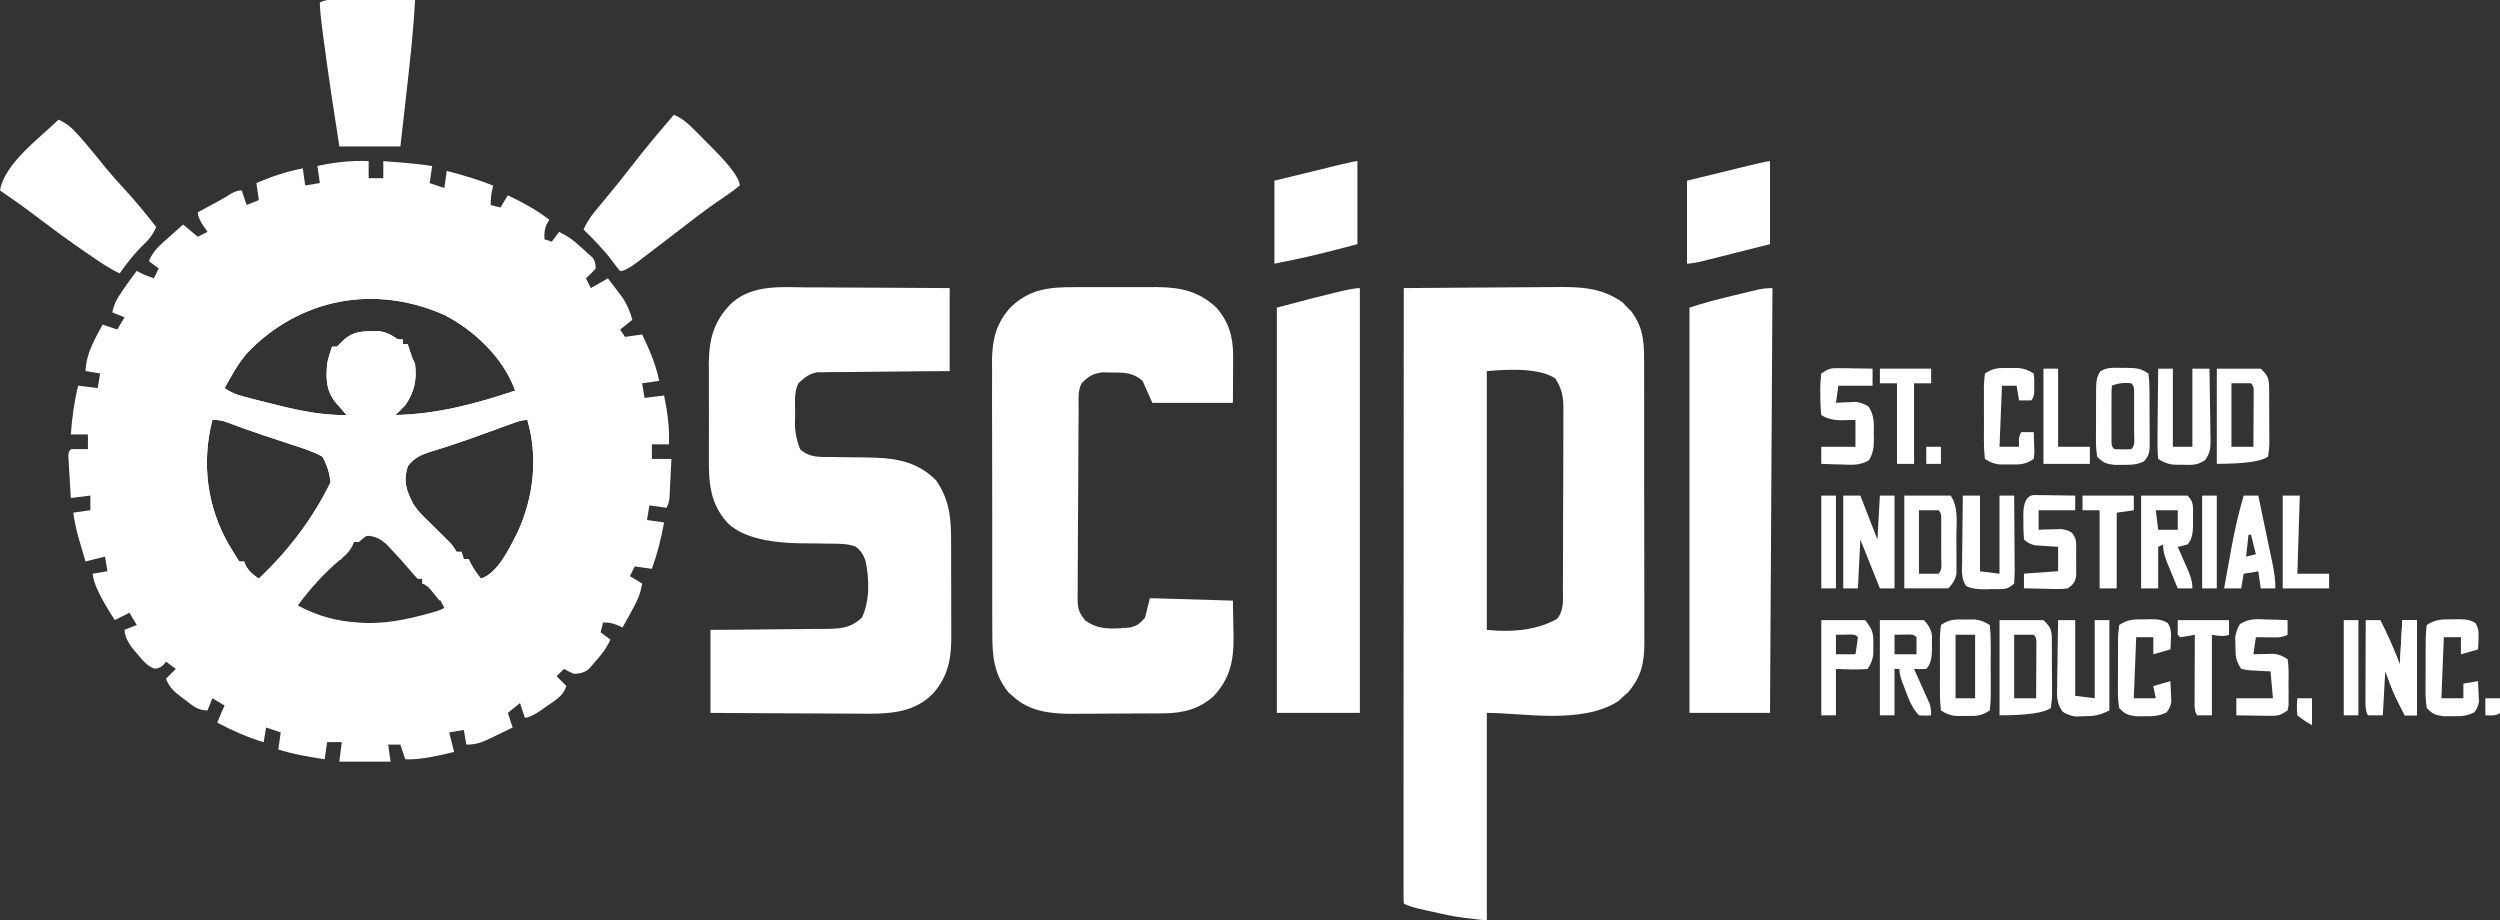 <?xml version="1.0" encoding="UTF-8"?> <svg xmlns="http://www.w3.org/2000/svg" id="Layer_1" viewBox="0 0 1024 377"><rect x="0" y="0" width="1024" height="377" fill="#333333" stroke="none"/><defs><style> .cls-1 { fill: #fff; } </style></defs><path class="cls-1" d="M151,66v7h6v-7q13.63.96,20,2c-.33,2.31-.66,4.62-1,7l6,2c.33-2.31.66-4.62,1-7,6.49,1.68,12.77,3.53,19,6-.17.76-.33,1.53-.5,2.31q-.59,2.72-.5,5.69l4,1c.99-1.65,1.98-3.3,3-5,6.1,2.88,11.63,5.91,17,10-.33.58-.66,1.16-1,1.75q-1.27,2.45-1,6.25c.99.33,1.98.66,3,1,.99-1.32,1.98-2.64,3-4,3.15,1.42,5.5,3.14,8.06,5.44.67.6,1.34,1.19,2.04,1.81q.94.87,1.9,1.75c.58.51,1.15,1.01,1.75,1.54q1.25,1.46,1.25,4.46-2,2.19-4,4,.99,1.98,2,4c2.31-1.32,4.62-2.64,7-4,1.3,1.7,2.59,3.41,3.88,5.12.72.95,1.44,1.9,2.18,2.88,1.93,2.96,2.99,5.6,3.95,8.99-1.65,1.32-3.3,2.64-5,4q.99,1.49,2,3,3.46-.5,7-1c3.02,6.26,5.58,12.18,7,19q-3.46.5-7,1c.33,1.98.66,3.96,1,6,2.64-.33,5.28-.66,8-1,1.42,6.78,2.23,13.07,2,20h-7v6h8c-.14,2.96-.29,5.92-.44,8.88-.04.84-.08,1.68-.12,2.55-.04.81-.08,1.61-.13,2.44q-.05,1.12-.11,2.25-.21,1.88-1.21,3.88c-2.31-.33-4.62-.66-7-1-.33,1.98-.66,3.96-1,6,2.31.33,4.62.66,7,1-1.16,6.55-2.73,12.75-5,19-2.31-.33-4.62-.66-7-1l-2,4c1.65.99,3.3,1.98,5,3-.6,4.51-2.37,7.86-4.56,11.81-.33.6-.66,1.19-1,1.81-.81,1.46-1.62,2.92-2.44,4.38-.76-.33-1.53-.66-2.31-1q-2.68-1.17-5.69-1c-.33,1.32-.66,2.64-1,4,1.32.99,2.64,1.98,4,3-1.57,3.62-3.78,6.3-6.38,9.25-.77.89-1.54,1.78-2.34,2.7q-2.29,2.05-6.29,2.05-2.25-1-4-2c-.99.99-1.98,1.98-3,3,1.32,1.32,2.64,2.64,4,4-1.4,4.2-4.44,5.76-7.94,8.19-.65.46-1.29.93-1.96,1.4q-4.83,3.41-7.1,3.41c-.66-1.98-1.32-3.96-2-6q-2.47,1.98-5,4c.66,1.98,1.32,3.96,2,6-2.41,1.18-4.83,2.34-7.25,3.5-.68.33-1.36.67-2.07,1.01-3.54,1.68-5.7,2.49-9.68,2.49-.33-1.98-.66-3.96-1-6-1.98.33-3.96.66-6,1l2,8q-13.63,3.44-20,3c-.66-1.98-1.32-3.96-2-6h-5c.33,2.31.66,4.62,1,7h-21q.49-3.96,1-8h-6c-.33,2.31-.66,4.62-1,7-6.46-1-12.77-2.02-19-4,.33-2.31.66-4.62,1-7-1.98-.66-3.96-1.32-6-2q-.49,2.97-1,6c-6.72-2-12.81-4.73-19-8q1.88-4.75,3-7c-1.65-.99-3.3-1.98-5-3-.66,1.65-1.32,3.3-2,5-4,0-6.02-1.92-9.06-4.25-.54-.4-1.08-.79-1.64-1.2-2.95-2.22-5-4.05-6.29-7.55q1.98-1.98,4-4c-1.32-.99-2.64-1.98-4-3q-.62.77-1.25,1.56-1.75,1.44-3.6,1.3c-2.9-1.16-4.26-2.87-6.27-5.24-.68-.79-1.37-1.58-2.07-2.4q-3.8-4.69-3.8-8.23,2.47-.99,5-2c-.99-1.65-1.98-3.3-3-5-1.98.99-3.96,1.98-6,3q-9-13.87-9-19c1.98-.33,3.96-.66,6-1-.33-1.98-.66-3.96-1-6q-3.96.99-8,2c-.65-2.21-1.29-4.42-1.94-6.62q-.54-1.84-1.09-3.73c-.86-3.22-1.49-6.36-1.97-9.65,2.31-.33,4.62-.66,7-1v-6c-2.64.33-5.28.66-8,1-.2-3.15-.38-6.29-.56-9.44q-.08-1.35-.17-2.72l-.15-2.59q-.07-1.19-.14-2.4.02-1.86,1.02-2.86c2.33-.04,4.67-.04,7,0v-6h-7c.49-6.85,1.36-13.33,3-20,2.64.33,5.28.66,8,1,.33-1.98.66-3.96,1-6-1.98-.33-3.96-.66-6-1,.33-7.17,3.65-12.77,7-19,1.98.66,3.96,1.32,6,2,.99-1.65,1.98-3.3,3-5-1.65-.66-3.3-1.32-5-2,.63-3.39,1.93-5.67,3.88-8.5.51-.75,1.03-1.51,1.55-2.28,1.49-2.1,3.01-4.17,4.57-6.22.6.31,1.2.62,1.81.94q2.28,1.16,5.19,2.06c.66-1.32,1.32-2.64,2-4-1.32-.99-2.64-1.98-4-3,1.6-4.25,4.81-6.82,8.12-9.75.56-.51,1.13-1.01,1.71-1.54,1.38-1.24,2.78-2.48,4.17-3.71,1.98,1.65,3.96,3.3,6,5l4-2c-.66-.95-1.32-1.9-2-2.88q-2-3.12-2-5.12c.74-.4,1.47-.8,2.23-1.21.98-.53,1.95-1.06,2.96-1.61.96-.52,1.93-1.04,2.92-1.58,1.9-1.06,3.78-2.16,5.63-3.3q2.26-1.3,4.26-1.3.99,2.97,2,6c1.65-.66,3.3-1.32,5-2q-.49-3.47-1-7c6.28-2.7,12.28-4.7,19-6q.5,3.47,1,7l6-1q-.5-3.47-1-7c7.09-1.51,13.75-2.28,21-2ZM101.4,144.4c-3.83,4.38-6.64,9.5-9.4,14.6,2.8,1.86,4.55,2.56,7.73,3.4.94.25,1.88.5,2.85.76,1,.26,2.01.51,3.04.78,1.03.27,2.06.53,3.12.8,10.91,2.76,21.94,5.52,33.26,5.26-.41-.46-.82-.92-1.24-1.39-.54-.61-1.08-1.23-1.63-1.86-.53-.6-1.07-1.21-1.62-1.83-4.01-5.11-4.01-9.61-3.51-15.92.5-2.44,1.18-4.64,2-7h2q.93-.93,1.88-1.88c3.77-3.77,6.77-4.42,12.06-4.44q1.53-.03,3.09-.05c3.35.41,5.18,1.52,7.97,3.36h2v2h2c.31.95.62,1.9.94,2.88q.94,2.99,2.06,5.12c.82,6.49-.26,11.61-4,17-1.31,1.36-2.63,2.7-4,4,16.72-.31,33.22-4.67,49-10-4.73-13.3-16.62-24.65-29-31-28.34-12.56-58.93-6.97-80.6,15.4ZM87,172c-4.51,17.48-2.25,35.52,6.75,51.12,1.38,2.32,2.8,4.6,4.25,6.88h2c.25.6.49,1.2.75,1.81,1.42,2.48,2.94,3.55,5.25,5.19q18.75-17.66,29.38-39.44-.55-5.74-3.38-10.56c-4.24-2.28-8.73-3.67-13.31-5.12-2.43-.82-4.87-1.63-7.3-2.45-1.21-.39-2.42-.79-3.67-1.19-5-1.66-9.94-3.48-14.88-5.31q-2.82-1.08-5.84-.92ZM208.97,173.76c-1.03.38-2.06.75-3.12,1.14-1.1.41-2.21.81-3.35,1.23q-12.9,4.72-19.02,6.67c-.82.26-1.63.52-2.48.79-1.5.47-3.01.94-4.52,1.39-4.11,1.3-6.83,2.58-9.48,6.03-1.85,6.32-.61,9.85,2.38,15.61,1.92,2.85,4.13,5.03,6.62,7.39,1.75,1.73,3.5,3.46,5.25,5.19.87.86,1.74,1.72,2.64,2.61q2.11,2.21,3.11,4.21h2c.33.99.66,1.98,1,3h2c.27.58.54,1.15.81,1.75,1.2,2.28,2.6,4.22,4.19,6.25,6.97-2.32,11.74-12.6,15-19,6.61-14.39,8.46-30.66,4-46-2.63,0-4.55.85-7.03,1.76ZM148,219.56c-2.88,2.34-5.52,4.67-8,7.44v2c-.53.2-1.07.4-1.62.61-3.43,2.01-5.79,4.78-8.44,7.71-.53.57-1.06,1.14-1.6,1.72-2.87,3.14-5.29,6.2-7.33,9.96,17.91,7.68,36.33,9.77,54.96,2.91,2.04-.9,4.05-1.9,6.04-2.91-1.85-3.94-4.08-6.78-7-10h-2v-2h-2c-.27-.59-.54-1.19-.82-1.8-1.89-3.51-4.68-6.03-7.49-8.82q-.85-.88-1.72-1.77-5.63-5.96-12.96-5.04Z"></path><path class="cls-1" d="M575,118c9.87-.09,19.73-.16,29.6-.21,4.58-.02,9.16-.05,13.75-.09,4.43-.04,8.86-.07,13.29-.08,1.68,0,3.37-.02,5.05-.04,10.3-.13,19.28.06,27.94,6.32.6.63,1.2,1.27,1.82,1.92.62.63,1.23,1.25,1.87,1.89,5.28,7.16,5.13,13.81,5.1,22.45,0,1.31.01,2.63.02,3.98.02,3.59.02,7.18.01,10.77,0,3,0,6.01,0,9.01.01,7.09.01,14.18,0,21.27-.01,7.3,0,14.6.03,21.9.02,6.28.03,12.56.02,18.85,0,3.75,0,7.49.02,11.24.02,4.18,0,8.36-.01,12.54,0,1.23.02,2.46.03,3.73-.07,8.21-1.2,13.52-6.54,19.97q-1.05.93-2.12,1.89c-.68.64-1.37,1.27-2.07,1.93-15.27,9.59-38.79,4.76-53.8,4.76v85q-11.26-1.13-15.97-2.16c-1-.22-2-.44-3.03-.66q-1.51-.34-3.06-.68t-3.16-.68q-7.64-1.68-8.78-2.82c-.1-1.35-.12-2.71-.12-4.06,0-.88,0-1.76,0-2.67,0-.98,0-1.96,0-2.96,0-1.03,0-2.06,0-3.12,0-3.48,0-6.96,0-10.44,0-2.48,0-4.97,0-7.45,0-5.36,0-10.72,0-16.08,0-7.75.01-15.5.01-23.25,0-12.57,0-25.14.02-37.72,0-12.22.02-24.43.02-36.65,0-.75,0-1.5,0-2.28,0-3.77,0-7.55,0-11.32.01-31.34.03-62.67.05-94.01ZM609,152v106q17.52,1.79,28.75-4.5c3.07-3.68,2.4-8.31,2.41-12.82,0-.85,0-1.7.02-2.57.01-2.81.02-5.62.03-8.44,0-1.95.01-3.91.02-5.86.01-4.1.02-8.2.02-12.3,0-5.25.03-10.5.06-15.75.02-4.04.02-8.08.03-12.11,0-1.93.01-3.87.02-5.8.02-2.71.02-5.42,0-8.13,0-.8.02-1.59.03-2.41-.04-4.81-.61-8.2-3.38-12.3q-7.32-4.97-28-3Z"></path><path class="cls-1" d="M330.5,117.71c1.69,0,3.38,0,5.07.01,4.42.01,8.85.04,13.27.07,5.32.04,10.64.05,15.97.07,8.06.03,16.12.09,24.18.14v34c-4.06.03-8.11.05-12.29.08-3.24.03-6.48.07-9.72.11-3.42.04-6.84.07-10.25.09-3.92.02-7.85.07-11.77.12-1.22,0-2.44,0-3.7,0q-1.71.03-3.46.06c-1,0-2,.02-3.03.03-3.51.66-5.2,2.09-7.77,4.52-1.93,3.86-1.27,8.57-1.31,12.81-.03,1-.06,2-.09,3.03q-.06,5.93,2.23,11.3c3.91,3.36,7.87,3.01,12.77,3.04,1.54.02,3.08.05,4.62.07,2.41.03,4.83.06,7.24.08,11.96.08,22.01.51,30.97,9.4,5.7,8.24,6.18,15.96,6.14,25.8,0,1.4.01,2.8.02,4.19.01,2.92,0,5.83,0,8.75-.02,3.71,0,7.42.04,11.14.02,2.88.02,5.77.01,8.65,0,1.37,0,2.74.02,4.1.09,9.66-.96,17.36-7.55,24.77-7.31,7.36-16.39,8.17-26.36,8.21-2.38,0-4.75-.03-7.13-.06-1.67,0-3.33,0-5-.01-4.36-.01-8.71-.04-13.07-.07-5.24-.04-10.49-.05-15.73-.07-7.94-.03-15.88-.09-23.81-.14v-34q5.96-.04,12.04-.08c3.85-.04,7.7-.08,11.56-.13,2.68-.03,5.35-.05,8.03-.06,3.85-.02,7.69-.07,11.54-.12,1.19,0,2.39,0,3.62,0,6.3-.11,10.52-.2,15.22-4.61,3.34-6.86,3.06-16.1,1.46-23.46-.94-2.43-1.94-4.17-4.09-5.69-3.34-1.2-6.6-1.15-10.1-1.16-1.54-.03-3.08-.05-4.62-.08-2.41-.03-4.82-.05-7.23-.07q-22.19-.21-30.48-8.4c-7.18-7.96-7.67-16.44-7.6-26.77,0-1.4,0-2.79-.01-4.19,0-2.91,0-5.82.03-8.73.03-3.71.01-7.41-.02-11.11-.02-2.88-.01-5.76,0-8.64,0-2.02-.01-4.04-.03-6.06.13-10.1,2.16-17.38,9.44-24.57,8.58-7.59,20.09-6.46,30.75-6.36Z"></path><path class="cls-1" d="M185,116l2,2c.9.28,1.8.55,2.73.84,3.76,1.34,6.56,3.33,9.65,5.79.56.44,1.13.89,1.71,1.34q12.03,9.59,14.91,16.03l-5-1v3q2.97-.5,6-1c3.78,5.07,6.82,10.34,9.38,16.12.5,1.14,1.01,2.27,1.52,3.45,1.18,3.67,1.31,6.6,1.1,10.43-.99.33-1.98.66-3,1-.66-.33-1.32-.66-2-1v3c.66.33,1.32.66,2,1-.33.66-.66,1.32-1,2h2v-2c1.32.33,2.64.66,4,1,.03,3.85.05,7.71.06,11.56,0,1.09.02,2.17.03,3.29.02,5.49-.1,10.74-1.09,16.15-.99.33-1.98.66-3,1q.34,1.02.69,2.06c.44,4.09-.89,6.27-2.69,9.94-1.32-.33-2.64-.66-4-1,.06,1.22.12,2.43.19,3.69.02,3.89-.81,6.15-3.19,9.31-1.65-.33-3.3-.66-5-1,.33.99.66,1.98,1,3h-3c.33.99.66,1.98,1,3,1.32-.66,2.64-1.32,4-2-5.55,8.28-13.08,16.33-22,21q-2.38-.25-4-1v-2h4v-2h-8v-3h2v-5h-2v-5c-.43.43-.87.87-1.31,1.31l-4.69,4.69c-1.24-1.53-2.47-3.06-3.71-4.59q-1.26-1.54-3.29-2.41v-2h-2q-1.45-1.47-3.12-3.5c-2.59-3.04-5.22-6-8-8.88-.62-.65-1.24-1.29-1.88-1.96-2.25-1.88-4.17-2.85-6.99-3.66q-2.21,1.3-4,3h-2c-.26.6-.52,1.19-.78,1.81-1.33,2.39-2.6,3.55-4.72,5.25-6.55,5.54-12.47,11.99-17.5,18.94,8.18,4.38,15.75,6.43,25,7q1.27.08,2.56.16c10.42.34,20.51-2.23,30.44-5.16.33.99.66,1.98,1,3q1.87.8,4.06,1.19c.73.16,1.47.32,2.22.48.57.11,1.13.22,1.71.33-.66,1.32-1.32,2.64-2,4h-3v-2c-.66-.33-1.32-.66-2-1,.23.74.45,1.49.69,2.25q.31,2.75-.69,4.94c-3.27,2.97-6.83,3.92-11.23,3.71-1.93-.24-3.85-.56-5.77-.89-.33.99-.66,1.98-1,3-20.66.5-35.73-1.01-54-11v-7h4c.33-1.32.66-2.64,1-4-1.32.33-2.64.66-4,1v-2h2c.33-.99.66-1.98,1-3-.33-.66-.66-1.32-1-2q-2.47.99-5,2,.66,3.61,2,7c-.33.99-.66,1.98-1,3q-2.26.68-5,1-1.96-1.15-3.81-2.94c-.68-.65-1.37-1.3-2.07-1.96q-1.05-1.04-2.12-2.1c-.7-.66-1.4-1.32-2.12-2-7.79-7.51-14.34-16.28-16.88-27-.47-1.03-.95-2.06-1.44-3.12-3.59-8.27-3.86-16.86-3.75-25.75,0-1.02,0-2.04,0-3.09q.05-8.13,1.19-12.04h3v-2h-2c.55-4.57,1.42-8.67,3-13l2,1v4h3c.33-1.32.66-2.64,1-4h3c.33-.99.66-1.98,1-3-.56.19-1.11.37-1.69.56-2.71.51-4.66.1-7.31-.56.66-1.32,1.32-2.64,2-4,.33.66.66,1.32,1,2h3v-3h2c-.33-1.32-.66-2.64-1-4-.33.99-.66,1.98-1,3h-2c1.42-4.06,3.39-7.18,5.94-10.62.69-.94,1.38-1.88,2.09-2.85q3.18-4.07,4.97-5.52h3v-3h3c.21-.58.42-1.16.64-1.75,4.86-8.01,18.94-12.64,27.36-15.25,2.38-.53,4.56-.83,7-1v4c-1.98.33-3.96.66-6,1h6v2h3c.33-.99.66-1.98,1-3q-.99-.99-2-2c.33-.99.66-1.98,1-3,13.07-5.53,34.18.42,46,6ZM101.4,144.4c-3.83,4.38-6.64,9.5-9.4,14.6,2.8,1.86,4.55,2.56,7.73,3.4.94.25,1.88.5,2.85.76,1,.26,2.01.51,3.04.78,1.03.27,2.06.53,3.12.8,10.91,2.76,21.94,5.52,33.26,5.26-.41-.46-.82-.92-1.24-1.39-.54-.61-1.08-1.23-1.63-1.86-.53-.6-1.07-1.21-1.62-1.83-4.01-5.11-4.01-9.61-3.51-15.92.5-2.44,1.18-4.64,2-7h2q.93-.93,1.88-1.88c3.77-3.77,6.77-4.42,12.06-4.44q1.53-.03,3.09-.05c3.35.41,5.18,1.52,7.97,3.36h2v2h2c.31.95.62,1.9.94,2.88q.94,2.99,2.06,5.12c.82,6.49-.26,11.61-4,17-1.31,1.36-2.63,2.7-4,4,16.72-.31,33.22-4.67,49-10-4.73-13.3-16.62-24.65-29-31-28.34-12.56-58.93-6.97-80.6,15.4ZM87,172c-4.51,17.48-2.25,35.52,6.75,51.12,1.38,2.32,2.8,4.6,4.25,6.88h2c.25.6.5,1.2.75,1.81,1.42,2.48,2.94,3.55,5.25,5.19q18.75-17.66,29.38-39.44-.55-5.74-3.38-10.56c-4.24-2.28-8.73-3.67-13.31-5.12-2.43-.82-4.87-1.63-7.3-2.45-1.21-.39-2.42-.79-3.67-1.19-5-1.66-9.94-3.48-14.88-5.31q-2.82-1.08-5.84-.92ZM208.97,173.76c-1.03.38-2.06.75-3.12,1.14-1.1.41-2.21.81-3.35,1.23q-12.9,4.72-19.02,6.67c-.82.26-1.63.52-2.48.79-1.5.47-3.01.94-4.52,1.39-4.11,1.3-6.83,2.58-9.48,6.03-1.85,6.32-.61,9.85,2.38,15.61,1.92,2.85,4.13,5.03,6.62,7.39,1.75,1.73,3.5,3.46,5.25,5.19.87.86,1.74,1.72,2.64,2.61q2.11,2.21,3.11,4.21h2c.33.99.66,1.98,1,3h2c.27.58.54,1.15.81,1.75,1.2,2.28,2.6,4.22,4.19,6.25,6.97-2.32,11.74-12.6,15-19,6.61-14.39,8.46-30.66,4-46-2.63,0-4.55.85-7.03,1.76Z"></path><path class="cls-1" d="M440.5,117.6c1.19,0,2.38,0,3.6,0,2.5,0,5.01,0,7.51.02,3.81.02,7.63,0,11.44-.02,2.44,0,4.88,0,7.32.01,1.13,0,2.26-.01,3.43-.02,9.76.09,17.25,1.65,24.47,8.45,5.11,5.83,6.86,12.21,6.82,19.83,0,1.01,0,2.01,0,3.05,0,1.27-.02,2.54-.03,3.84-.02,4.04-.04,8.08-.06,12.25h-33c-1.32-2.97-2.64-5.94-4-9-3.85-3.43-7.46-3.43-12.5-3.44-1.29-.02-2.58-.04-3.91-.06-4.09.57-5.71,1.6-8.59,4.5-1.65,3.3-1.17,6.97-1.19,10.59,0,.89-.02,1.78-.02,2.7-.02,2.95-.04,5.9-.06,8.86q0,1.51-.02,3.05c-.03,5.33-.05,10.66-.06,15.99-.02,5.51-.06,11.02-.11,16.52-.03,4.23-.05,8.46-.05,12.7,0,2.03-.02,4.06-.05,6.09-.03,2.84-.03,5.68-.02,8.52-.02.84-.03,1.68-.05,2.54.05,4.34.23,5.94,3.04,9.44,5.59,4.32,11.75,3.54,18.59,3,3.12-.87,3.74-1.49,6-4l2-8c11.22.33,22.44.66,34,1,.06,3.77.12,7.55.19,11.44q.04,1.76.08,3.55c.08,9.78-1.5,17.06-8.31,24.29-5.87,5.16-12.45,6.83-20.15,6.89-1.01,0-2.02.02-3.06.03-1.08,0-2.16,0-3.27.01-1.12,0-2.25.01-3.4.02-2.38,0-4.75.02-7.13.02-3.61,0-7.22.04-10.84.07-2.31,0-4.63.01-6.94.02-1.07.01-2.14.02-3.24.04-8.59-.03-17.23-.96-23.81-6.99-.7-.61-1.4-1.22-2.12-1.85-6.07-7.63-6.59-15.2-6.54-24.69,0-1.29-.02-2.58-.03-3.92-.02-3.52-.02-7.04-.01-10.56,0-2.95,0-5.9,0-8.85-.02-6.96-.01-13.93,0-20.89.02-7.16,0-14.32-.03-21.48-.03-6.17-.03-12.34-.03-18.51,0-3.68,0-7.35-.02-11.03-.02-4.1,0-8.2.02-12.31-.01-1.2-.02-2.41-.04-3.65.1-8.53,1.75-15.37,7.63-21.79,7.86-7.6,16.06-8.31,26.54-8.25Z"></path><path class="cls-1" d="M557,118v174h-34V126q17.46-4.66,24.31-6.25c.73-.17,1.45-.35,2.2-.52q5.23-1.23,7.49-1.23Z"></path><path class="cls-1" d="M726,118c-.33,57.42-.66,114.84-1,174h-33V126c6.18-2.06,12.35-3.61,18.69-5.12,1.14-.28,2.28-.55,3.46-.84q1.64-.39,3.31-.79c.99-.24,1.99-.48,3.01-.72q2.54-.52,5.54-.52Z"></path><path class="cls-1" d="M276,47c3.49,1.49,5.74,3.5,8.41,6.18.83.83,1.65,1.66,2.5,2.51.85.87,1.71,1.73,2.59,2.63.85.86,1.71,1.71,2.59,2.59q10.91,10.99,10.91,15.1c-1.95,1.6-3.85,2.98-5.94,4.38-1.29.89-2.59,1.79-3.88,2.69-.68.48-1.37.95-2.07,1.44-3.57,2.53-7.02,5.2-10.48,7.87-1.43,1.1-2.85,2.19-4.28,3.29-.71.55-1.42,1.09-2.16,1.66-3.7,2.84-7.41,5.68-11.13,8.5-.68.52-1.36,1.04-2.06,1.58q-4.77,3.61-7,3.61-1.45-1.69-3.12-4c-3.58-4.76-7.57-8.89-11.88-13,1.29-2.77,2.71-5.05,4.65-7.4.52-.64,1.05-1.27,1.59-1.93.56-.68,1.12-1.35,1.7-2.05,1.18-1.44,2.37-2.88,3.55-4.32.59-.72,1.18-1.44,1.8-2.19,2.49-3.07,4.92-6.18,7.34-9.3,5.27-6.77,10.79-13.31,16.38-19.81Z"></path><path class="cls-1" d="M141.29-.1q1.23,0,2.48,0c2.62,0,5.24.02,7.86.03,1.77,0,3.55,0,5.32.01,4.35.01,8.7.03,13.05.05-.67,12.87-2.1,25.64-3.56,38.44-.24,2.1-.47,4.2-.71,6.3-.57,5.09-1.15,10.18-1.73,15.26h-25c-2.22-14.13-4.36-28.26-6.25-42.44q-.26-1.95-.53-3.95-1.22-9.23-1.22-12.61c3.23-1.61,6.75-1.12,10.29-1.1Z"></path><path class="cls-1" d="M24,49c3.55,1.66,5.59,3.48,8.19,6.44.79.9,1.58,1.79,2.39,2.72,3.1,3.64,6.1,7.34,9.1,11.05,2.38,2.86,4.86,5.61,7.38,8.35,4.57,4.96,8.8,10.12,12.94,15.44-1.35,3.04-2.82,5-5.25,7.25-3.73,3.6-6.76,7.53-9.75,11.75-4.56-2.18-8.59-5.02-12.75-7.88-.84-.58-1.68-1.15-2.55-1.74-6.85-4.73-13.52-9.67-20.14-14.7-4.43-3.36-8.97-6.55-13.56-9.68,1.74-10.94,16.39-21.59,24-29Z"></path><path class="cls-1" d="M725,66v34c-5.24,1.32-10.48,2.64-15.88,4-1.65.42-3.3.84-5.01,1.27-1.31.33-2.61.66-3.92.98-.68.17-1.36.35-2.06.52q-4.9,1.23-7.13,1.23v-34q8.14-1.98,16.44-4c1.71-.42,3.43-.84,5.19-1.27,1.35-.33,2.7-.66,4.05-.98.71-.17,1.41-.35,2.14-.52q5.06-1.23,6.17-1.23Z"></path><path class="cls-1" d="M556,66v34q-17.25,4.6-25.44,6.25c-2.83.58-5.65,1.15-8.56,1.75v-34q8.14-1.98,16.44-4c1.71-.42,3.43-.84,5.19-1.27,1.35-.33,2.7-.66,4.05-.98.71-.17,1.41-.35,2.14-.52q5.06-1.23,6.17-1.23Z"></path><path class="cls-1" d="M969,254h6c3.05,5.89,5.6,11.82,8,18q.49-8.91,1-18h6v39h-5c-.78-1.5-1.55-3-2.31-4.5-.43-.84-.86-1.67-1.3-2.53-1.67-3.57-3-7.28-4.39-10.97-.33,5.94-.66,11.88-1,18h-6q-1-1-1.11-4.6c0-1.6,0-3.21.02-4.81,0-.84,0-1.68,0-2.55,0-2.7.02-5.4.03-8.1,0-1.83,0-3.65.01-5.48.01-4.49.03-8.97.05-13.46Z"></path><path class="cls-1" d="M755,203h7c2.31,5.94,4.62,11.88,7,18q.49-8.91,1-18h6v38h-6c-2.64-6.6-5.28-13.2-8-20-.33,6.6-.66,13.2-1,20h-6v-38Z"></path><path class="cls-1" d="M877,203h19c2.56,2.56,2.26,4.27,2.27,7.77,0,.74-.02,1.47-.02,2.23,0,.74.02,1.47.02,2.23q-.02,5.51-2.27,7.77-2.12.62-4,1c.43.98.87,1.95,1.31,2.96.56,1.29,1.13,2.57,1.69,3.86.29.64.57,1.29.87,1.95,1.27,2.92,2.13,5.02,2.13,8.24h-6c-1.01-2.44-2.01-4.87-3-7.31-.29-.69-.57-1.38-.87-2.09-1.22-3.01-2.13-5.31-2.13-8.6-.66.33-1.32.66-2,1v17h-7v-38ZM883,209c.33,2.64.66,5.28,1,8h8v-8h-9Z"></path><path class="cls-1" d="M819,254h18c3.21,3.21,3.36,3.99,3.44,8.29,0,.7,0,1.39,0,2.11,0,.72.01,1.44.02,2.19,0,1.52,0,3.05,0,4.57,0,2.33.02,4.66.05,6.99,0,1.48,0,2.96,0,4.44q.02,1.05.03,2.11-.03,1.97-.53,5.29-4,3-21,3v-39ZM825,260v26h9c.03-4.15.05-8.29.06-12.44,0-1.18.02-2.37.03-3.59,0-1.12,0-2.25,0-3.41,0-1.04.01-2.08.02-3.16q.16-2.36-1.11-3.41h-8Z"></path><path class="cls-1" d="M770,254h18q3,3,3.36,6.5c0,1.35-.02,2.71-.05,4.06q0,1.03,0,2.08-.05,5.09-2.32,7.36-2.62.12-5,0,.76,1.68,1.53,3.39c.66,1.47,1.31,2.95,1.97,4.42.33.74.67,1.48,1.01,2.24.32.71.63,1.42.96,2.16q.44.98.89,1.98.64,1.81.64,4.81-2.31.25-5,0c-2.91-3.11-4.21-6.68-5.69-10.62-.44-1.15-.87-2.29-1.32-3.48q-.99-2.9-.99-4.9h-2v19h-6v-39ZM776,260v8h9c.04-2.33.04-4.67,0-7q-.98-1.21-2.85-1.1c-2.05.03-4.1.07-6.15.1Z"></path><path class="cls-1" d="M908,151h18c3.21,3.21,3.36,3.99,3.44,8.29,0,.7,0,1.39,0,2.11,0,.72.01,1.44.02,2.19,0,1.52,0,3.05,0,4.57,0,2.33.02,4.66.05,6.99,0,1.48,0,2.96,0,4.44q.02,1.05.03,2.11-.03,1.97-.53,5.29-4,3-21,3v-39ZM914,157v26h9c.03-4.15.05-8.29.06-12.44,0-1.18.02-2.37.03-3.59,0-1.12,0-2.25,0-3.41,0-1.04.01-2.08.02-3.16q.16-2.36-1.11-3.41h-8Z"></path><path class="cls-1" d="M780,203h19c3.31,4.96,2.33,10.92,2.32,16.73,0,2.26.02,4.52.05,6.77,0,1.43,0,2.87,0,4.3,0,1.31,0,2.61,0,3.96q-.37,3.23-3.37,6.23h-18v-38ZM786,209v26h8c1.72-1.72,1.13-3.97,1.13-6.31,0-1.08,0-2.15,0-3.26,0-1.13,0-2.26-.01-3.43,0-1.13,0-2.26.01-3.43q0-1.61,0-3.26c0-.99,0-1.99,0-3.01q.13-2.26-1.13-3.3h-8Z"></path><path class="cls-1" d="M805,253.75q1.86,0,3.75-.02,3.25.27,6.25,2.27c.3,2.67.42,5.11.4,7.78,0,.77,0,1.54,0,2.33,0,1.63,0,3.25-.02,4.88-.02,2.5,0,4.99.02,7.49,0,1.58,0,3.16-.01,4.74q0,1.12.02,2.27-.03,2.1-.42,5.51c-3.68,2.45-5.62,2.27-10,2.25-1.24,0-2.47.01-3.75.02q-3.25-.27-6.25-2.27c-.3-2.67-.42-5.11-.4-7.78,0-.77,0-1.54,0-2.33,0-1.63,0-3.25.02-4.88.02-2.5,0-4.99-.02-7.49,0-1.58,0-3.16.01-4.74,0-.75-.01-1.5-.02-2.27q.03-2.1.42-5.51c3.68-2.45,5.62-2.27,10-2.25ZM801,260v26h8v-26h-8Z"></path><path class="cls-1" d="M869.5,150.69q1.02,0,2.05,0c3.68.04,5.31.23,8.45,2.32.32,2.59.44,4.93.43,7.53,0,.74.01,1.49.02,2.26,0,1.58,0,3.15,0,4.73,0,2.41.02,4.82.05,7.24,0,1.53,0,3.06,0,4.59q.02,1.08.03,2.19c-.05,3.25-.09,5.01-2.37,7.43-2.97,1.44-5.37,1.44-8.66,1.42q-1.69.01-3.41.02c-3.51-.45-4.68-.85-7.09-3.4-.39-2.61-.54-4.8-.5-7.41,0-.72,0-1.44,0-2.19,0-1.52.01-3.05.03-4.57.03-2.33.02-4.66,0-6.99,0-1.48.01-2.96.03-4.44,0-.7,0-1.39,0-2.11.06-2.85.13-4.84,1.75-7.23,2.84-1.78,5.95-1.45,9.19-1.37ZM865,158c-.1,1.84-.13,3.69-.13,5.53,0,1.12,0,2.24,0,3.39,0,1.18,0,2.36.01,3.57,0,1.18,0,2.36-.01,3.57,0,1.12,0,2.24,0,3.39,0,1.04,0,2.07,0,3.14q-.14,2.35,1.13,3.39,3.5.17,7,0c1.75-1.75,1.13-4.16,1.13-6.53,0-1.12,0-2.24,0-3.39,0-1.18,0-2.36-.01-3.57,0-1.18,0-2.36.01-3.57q0-1.68,0-3.39c0-1.04,0-2.07,0-3.14q.14-2.35-1.13-3.39-4.32-.54-8,1Z"></path><path class="cls-1" d="M884,151h6v32h8v-32h7c.1,4.91.17,9.82.22,14.73.02,1.67.05,3.34.08,5.01.05,2.4.07,4.81.09,7.21.02.74.04,1.49.06,2.26,0,3.48-.19,5.43-2.27,8.26-3.12,2.18-5.48,1.99-9.25,1.9q-1.84-.02-3.72-.04-3.21-.34-6.21-2.34c-.27-2.84-.35-5.45-.29-8.29,0-.82,0-1.64.01-2.48.02-2.62.05-5.24.09-7.86.02-1.77.03-3.55.04-5.32.03-4.35.08-8.7.15-13.05Z"></path><path class="cls-1" d="M843,254h7v31c2.64.33,5.28.66,8,1v-32h6v37c-4.08,2.04-6.04,2.32-10.5,2.38-1.12.03-2.25.06-3.41.09q-3.09-.46-5.26-1.99c-2.53-3.41-2.33-6.44-2.22-10.52,0-.77.01-1.54.02-2.34.02-2.46.07-4.91.12-7.37.02-1.67.04-3.34.05-5,.04-4.08.11-8.16.2-12.25Z"></path><path class="cls-1" d="M753.23,150.8q1.2,0,2.43.02c.83.02,1.67.03,2.53.05q1.27.01,2.56.03c2.08.02,4.17.06,6.25.1v7h-14c-.33,2.31-.66,4.62-1,7,.75-.05,1.5-.09,2.27-.14.98-.04,1.97-.07,2.98-.11.97-.05,1.95-.09,2.95-.14q2.8.39,5.12,1.88c2.42,3.64,2.26,6.73,2.17,11.02.02.76.03,1.52.05,2.3-.02,3.5-.23,5.66-2.03,8.71-3.73,2.2-7.02,1.92-11.27,1.73-.79-.02-1.59-.04-2.4-.05-1.95-.05-3.9-.12-5.85-.2v-7h14v-11c-1.75.04-3.51.08-5.31.12q-5.31.12-8.69-2.12c-.3-2.92-.42-5.58-.38-8.5-.01-.79-.02-1.57-.04-2.38q.01-2.28.41-6.12c3.1-2.07,3.73-2.24,7.23-2.2Z"></path><path class="cls-1" d="M928.75,253.75q1.19.03,2.4.05c1.95.05,3.9.12,5.85.2v6c-2.64,1.32-4.68,1.1-7.62,1.06-1,0-2.01-.02-3.04-.03-.77-.01-1.54-.02-2.34-.04-.33,2.31-.66,4.62-1,7,.76-.02,1.52-.05,2.3-.07.99-.02,1.99-.04,3.01-.05.99-.02,1.97-.05,2.99-.07q2.7.2,5.7,2.2.39,2.12.4,4.72,0,1.4.01,2.82c-.01.98-.02,1.95-.04,2.96.01.98.02,1.95.04,2.96,0,.93,0,1.86-.01,2.82q0,1.28-.01,2.6c-.13.7-.26,1.4-.39,2.12-3.1,2.07-3.73,2.24-7.23,2.2-.8,0-1.6-.01-2.43-.02-.83-.02-1.67-.03-2.53-.05-.84,0-1.69-.02-2.56-.03-2.08-.02-4.17-.06-6.25-.1v-7h15c-.33-3.63-.66-7.26-1-11-.84-.04-1.69-.07-2.55-.11-1.1-.07-2.19-.13-3.32-.2-1.09-.06-2.18-.12-3.3-.18-.93-.17-1.86-.34-2.82-.51-2.35-3.53-2.33-5.25-2.38-9.44-.03-1.13-.06-2.27-.09-3.43q.46-3.13,1.94-5.52c3.72-2.37,6.97-2.04,11.27-1.86Z"></path><path class="cls-1" d="M804,203h7v31c2.64.33,5.28.66,8,1v-32h6c.05,5.09.09,10.18.11,15.27.01,1.73.02,3.46.04,5.2.02,2.49.04,4.97.04,7.46.01.78.02,1.55.03,2.35,0,1.91-.1,3.81-.23,5.72-2.54,2.54-4.24,2.29-7.72,2.32-.73,0-1.47,0-2.22,0-.73.02-1.46.03-2.21.05q-5.24,0-7.57-1.39c-2.02-3.1-1.65-6.35-1.58-9.92,0-.77,0-1.55.01-2.34.02-2.47.05-4.93.09-7.4.02-1.67.03-3.35.04-5.02.03-4.1.08-8.2.15-12.29Z"></path><path class="cls-1" d="M878.5,253.69c.68-.02,1.35-.03,2.05-.05,2.86,0,4.95.05,7.41,1.59,1.35,2.3,1.35,3.81,1.23,6.46-.03.81-.05,1.62-.08,2.45q-.05.92-.11,1.86c-2.31.66-4.62,1.32-7,2v-7h-7c-.33,8.25-.66,16.5-1,25h9c-.33-1.65-.66-3.3-1-5,2.31-.66,4.62-1.32,7-2,.11,1.77.19,3.54.25,5.31.05.99.09,1.97.14,2.99q-.39,2.7-2,4.53c-3.1,1.51-5.45,1.57-8.89,1.54q-1.69.01-3.41.02c-3.52-.45-4.68-.83-7.09-3.4-.39-2.69-.54-4.97-.5-7.66,0-.75,0-1.49,0-2.26,0-1.57.01-3.15.03-4.72.03-2.41.02-4.83,0-7.24,0-1.53.01-3.06.03-4.59,0-.72,0-1.45,0-2.19q.04-2.03.44-5.33c3.61-2.41,6.32-2.33,10.5-2.31Z"></path><path class="cls-1" d="M832.97,202.77c.79.01,1.57.02,2.38.03.85,0,1.7.01,2.58.02q1.33.03,2.7.05t2.72.03c2.22.02,4.44.06,6.66.1v6h-15v8c.83-.03,1.66-.07,2.52-.11q1.63-.04,3.29-.08c1.08-.03,2.16-.07,3.27-.11q2.92.29,4.58,1.55c1.64,2.12,1.73,3.21,1.74,5.86q0,1.18.01,2.39c-.01.82-.02,1.64-.04,2.48.01.82.02,1.64.04,2.48,0,.79,0,1.58-.01,2.39q0,1.08-.01,2.18c-.51,2.55-1.29,3.43-3.39,4.95q-1.99.34-4.23.29c-.8,0-1.6-.02-2.43-.03-.83-.03-1.67-.05-2.53-.08q-1.27-.02-2.56-.04c-2.08-.04-4.17-.09-6.25-.15v-6c4.62-.33,9.24-.66,14-1v-10c-.84-.05-1.69-.1-2.55-.15-1.1-.07-2.19-.15-3.32-.23-1.09-.07-2.18-.14-3.3-.21q-2.82-.41-4.82-2.41c-.2-2.71-.28-5.29-.25-8,0-.74-.02-1.47-.02-2.23q.03-7.51,4.24-7.99Z"></path><path class="cls-1" d="M1004.5,253.69c.68-.02,1.35-.03,2.05-.05,2.86,0,4.95.05,7.41,1.59,1.35,2.3,1.35,3.81,1.23,6.46-.03.81-.05,1.62-.08,2.45q-.05.92-.11,1.86c-2.31.66-4.62,1.32-7,2v-7h-7c-.33,8.25-.66,16.5-1,25h9v-6c1.98-.33,3.96-.66,6-1,.11,1.77.19,3.54.25,5.31.05.99.09,1.97.14,2.99q-.39,2.7-2,4.53c-3.1,1.51-5.45,1.57-8.89,1.54q-1.69.01-3.41.02c-3.52-.45-4.68-.83-7.09-3.4-.39-2.69-.54-4.97-.5-7.66,0-.75,0-1.49,0-2.26,0-1.57.01-3.15.03-4.72.03-2.41.02-4.83,0-7.24,0-1.53.01-3.06.03-4.59,0-.72,0-1.45,0-2.19q.04-2.03.44-5.33c3.61-2.41,6.32-2.33,10.5-2.31Z"></path><path class="cls-1" d="M823,150.75q1.86,0,3.75-.02,3.25.27,6.25,2.27.33,2.35.25,5.06c-.02.9-.03,1.8-.05,2.72q-.2,2.21-1.2,3.21c-1.67.04-3.33.04-5,0-.33-1.98-.66-3.96-1-6h-6c-.33,8.25-.66,16.5-1,25h8c-.02-.8-.04-1.61-.06-2.44q.06-2.56,1.06-3.56c1.67-.04,3.33-.04,5,0,.08,1.79.14,3.58.19,5.38q.05,1.5.11,3.02c-.1.86-.19,1.72-.29,2.6-3.68,2.45-5.62,2.27-10,2.25-1.24,0-2.47.01-3.75.02q-3.25-.27-6.25-2.27c-.3-2.67-.42-5.11-.4-7.78,0-.77,0-1.54,0-2.33,0-1.63,0-3.25.02-4.88.02-2.5,0-4.99-.02-7.49,0-1.58,0-3.16.01-4.74,0-.75-.01-1.5-.02-2.27q.03-2.1.42-5.51c3.68-2.45,5.62-2.27,10-2.25Z"></path><path class="cls-1" d="M746,254h18c3.27,4.36,3.39,5.37,3.31,10.56,0,1.14,0,2.27-.01,3.44q-.3,3-2.3,6c-4.36.42-8.62.13-13,0v19h-6v-39ZM752,260v8h8c.38-2.33.71-4.66,1-7q-.98-1.21-2.85-1.1c-2.05.03-4.1.07-6.15.1Z"></path><path class="cls-1" d="M919,203h6c1,4.77,2,9.54,2.99,14.31.34,1.62.68,3.24,1.02,4.87.49,2.33.98,4.67,1.46,7,.15.72.31,1.45.46,2.19.68,3.32,1.07,6.23,1.07,9.64h-6c-.33-2.31-.66-4.62-1-7-1.98.33-3.96.66-6,1-.33,1.98-.66,3.96-1,6h-7c.76-4.27,1.54-8.54,2.31-12.81.21-1.2.43-2.39.65-3.62,1.33-7.31,2.94-14.44,5.04-21.56ZM921,219c-.33,2.97-.66,5.94-1,9,1.32-.33,2.64-.66,4-1-.66-2.64-1.32-5.28-2-8h-1Z"></path><path class="cls-1" d="M892,254h21v6q-2,1-7,0v33h-6q-1-1-1.11-4.05c0-1.35,0-2.7.02-4.05,0-.71,0-1.42,0-2.15,0-2.27.02-4.54.03-6.82,0-1.54,0-3.07.01-4.61.01-3.78.03-7.55.05-11.33q-1.45.28-2.94.56c-1.01.14-2.02.29-3.06.44-.33-.33-.66-.66-1-1v-6Z"></path><path class="cls-1" d="M770,151h21v6h-7v33h-7v-33h-7v-6Z"></path><path class="cls-1" d="M853,203h21v6c-2.31.33-4.62.66-7,1v31h-7v-32h-7v-6Z"></path><path class="cls-1" d="M837,151h6v32h13v7h-19v-39Z"></path><path class="cls-1" d="M935,203h7c-.33,10.56-.66,21.12-1,32h13v6h-19v-38Z"></path><path class="cls-1" d="M984,254h6v39h-5q-8-15.43-8-21h2l1,3-1,2c1.32.33,2.64.66,4,1-.33-1.98-.66-3.96-1-6h1q.5-8.91,1-18Z"></path><path class="cls-1" d="M960,254h6v39h-6v-39Z"></path><path class="cls-1" d="M902,203h6v38h-6v-38Z"></path><path class="cls-1" d="M746,203h6v38h-6v-38Z"></path><path class="cls-1" d="M941,286h6v11q-3-1.56-6-4-.38-3.75,0-7Z"></path><path class="cls-1" d="M789,183h6v7h-6v-7Z"></path><path class="cls-1" d="M1018,286h6c.04,2,.04,4,0,6q-1,1-3.56,1.06-1.21-.03-2.44-.06v-7Z"></path></svg> 
